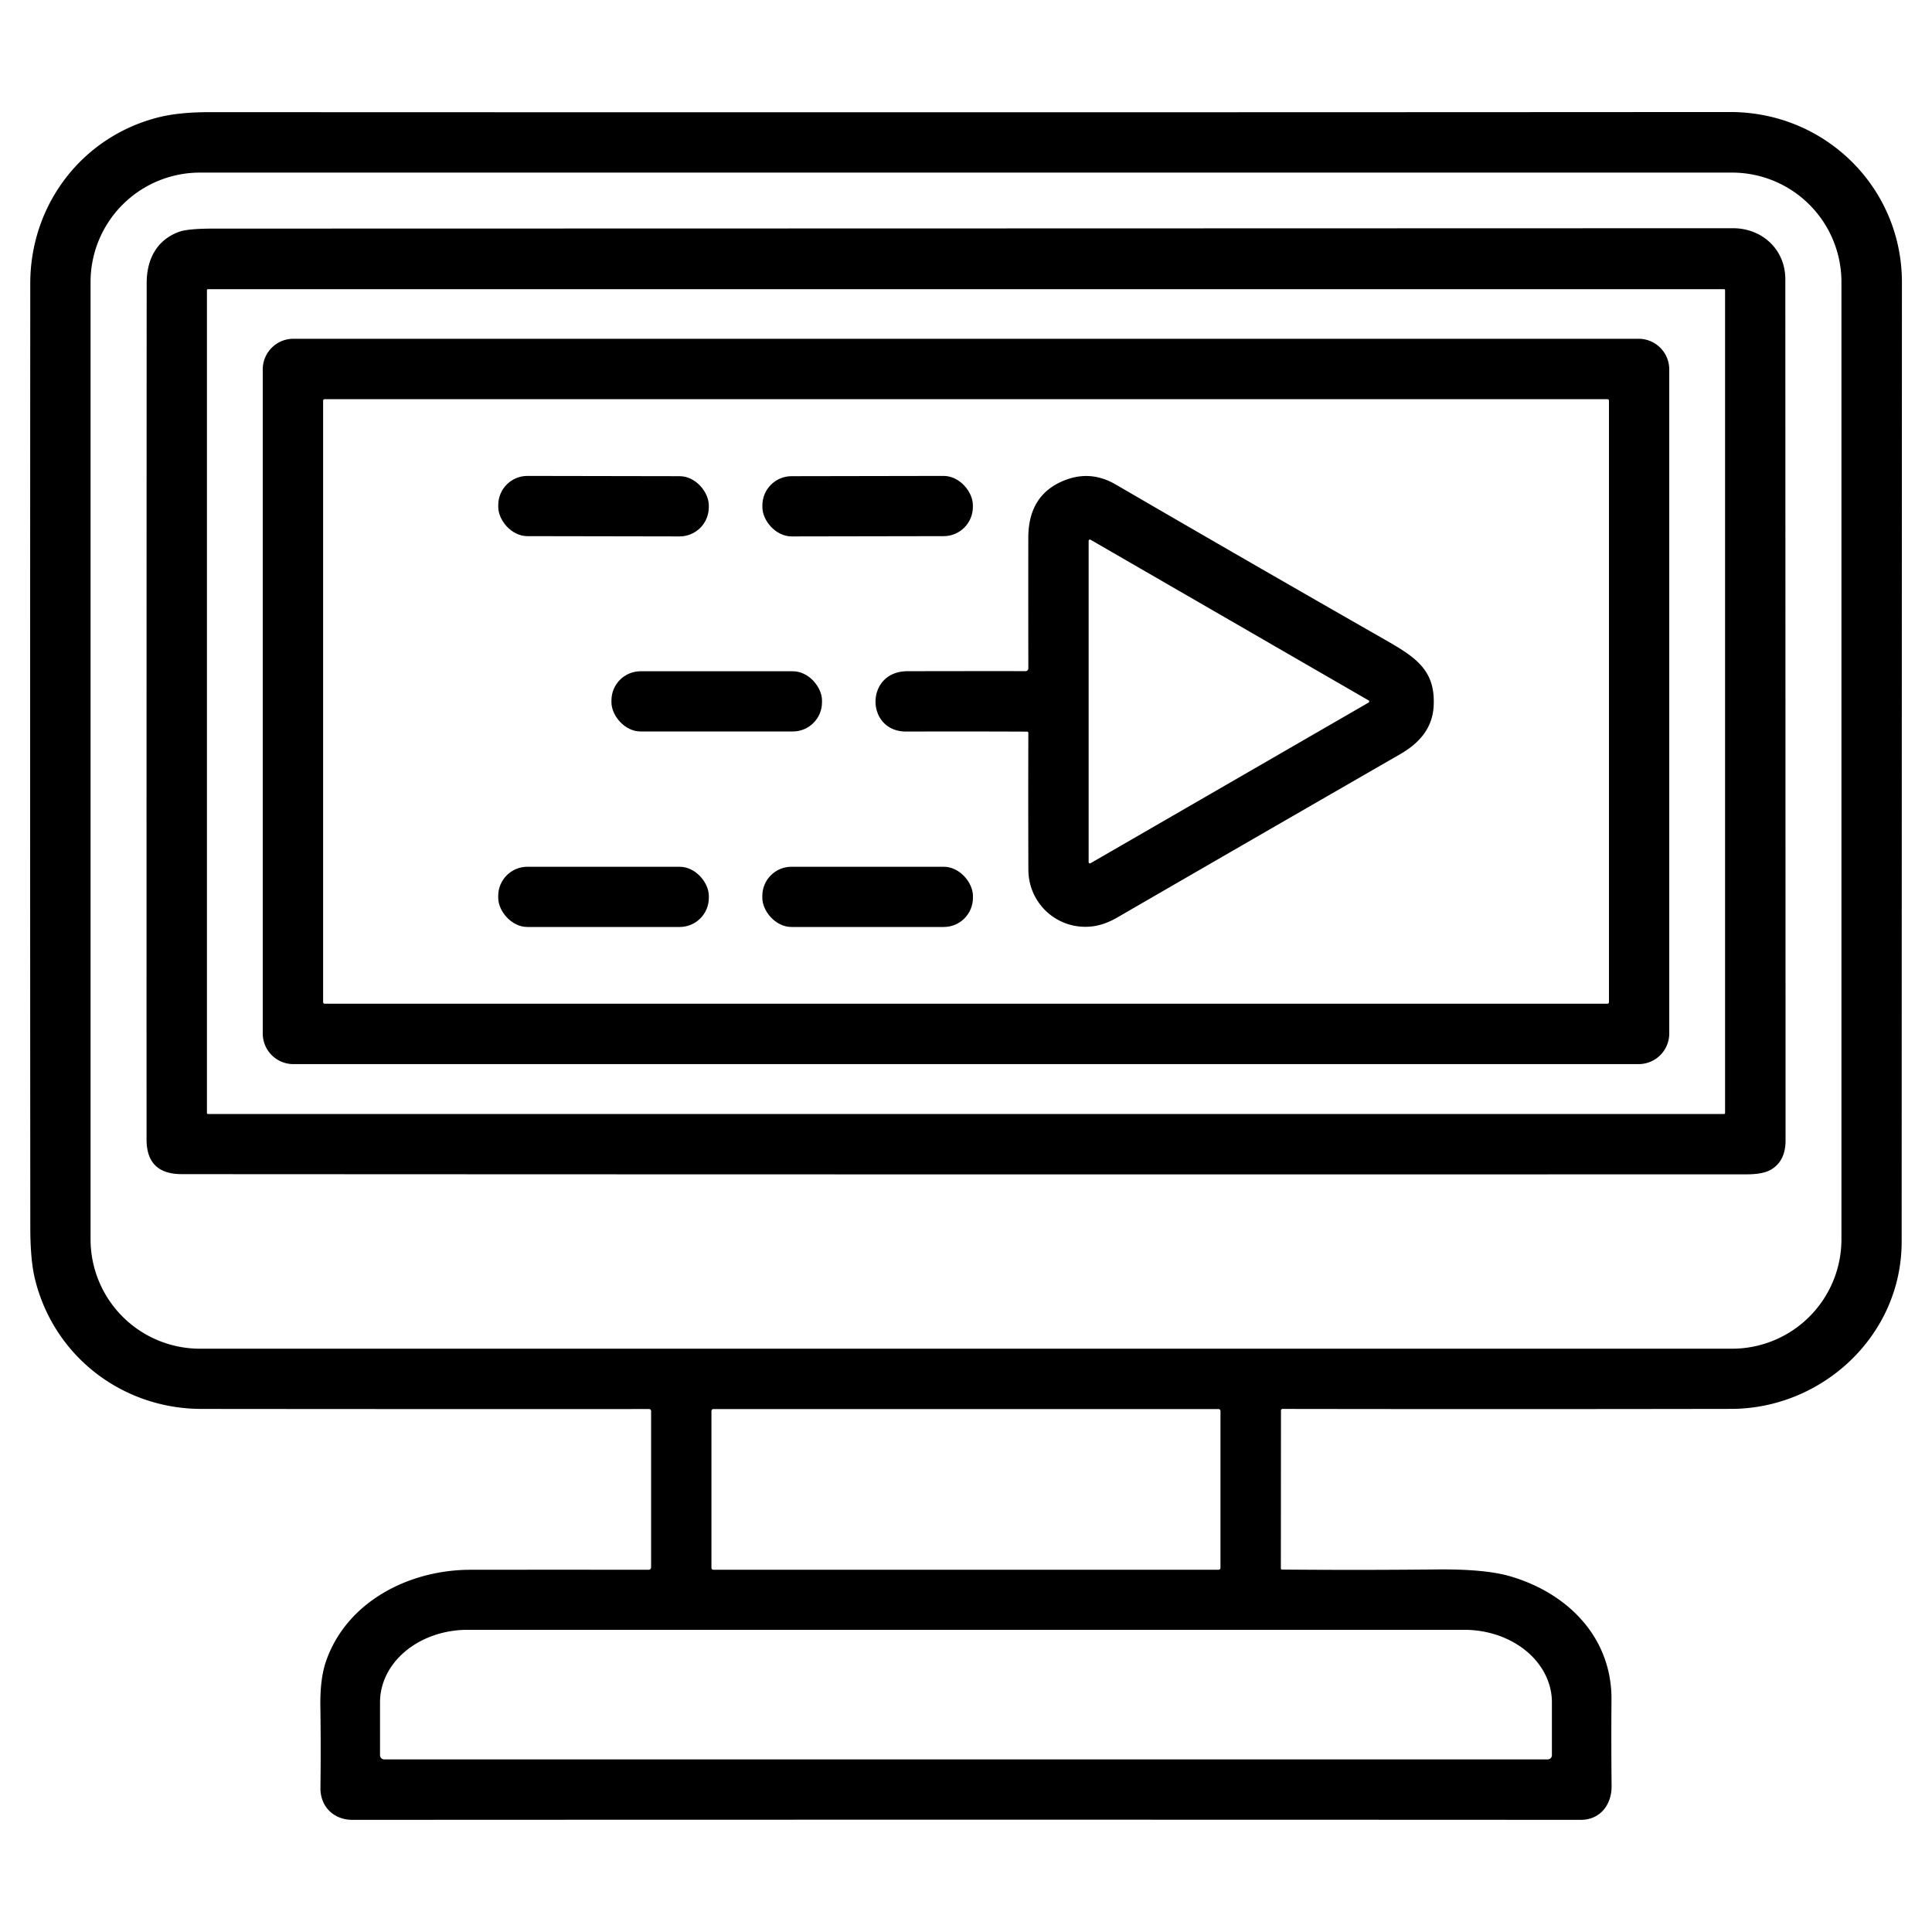 <?xml version="1.0" encoding="UTF-8" standalone="no"?>
<!DOCTYPE svg PUBLIC "-//W3C//DTD SVG 1.1//EN" "http://www.w3.org/Graphics/SVG/1.1/DTD/svg11.dtd">
<svg xmlns="http://www.w3.org/2000/svg" version="1.1" viewBox="0.00 0.00 512.00 512.00">
<path fill="#000000" d="
  M 172.55 415.28
  L 172.55 374.02
  Q 172.55 373.41 171.94 373.41
  Q 112.60 373.44 53.41 373.38
  C 32.36 373.36 14.23 359.36 9.25 338.90
  Q 8.04 333.92 8.03 325.36
  Q 7.95 205.18 8.02 75.10
  C 8.03 54.13 21.84 36.19 41.97 31.10
  Q 47.46 29.71 55.75 29.72
  Q 259.15 29.81 458.52 29.69
  C 483.71 29.67 504.04 49.71 504.03 74.84
  Q 503.99 211.30 503.96 329.06
  C 503.95 353.99 482.86 373.32 458.82 373.37
  Q 399.12 373.47 339.87 373.38
  A 0.41 0.40 90.0 0 0 339.47 373.79
  L 339.44 415.61
  Q 339.44 415.95 339.78 415.95
  Q 360.45 416.13 380.64 415.92
  Q 393.53 415.78 400.20 417.73
  C 415.45 422.17 427.20 433.92 427.06 450.51
  Q 426.97 461.85 427.09 473.25
  C 427.15 478.17 424.16 482.28 418.89 482.28
  Q 256.79 482.20 93.43 482.28
  C 88.45 482.28 84.85 478.80 84.92 473.76
  Q 85.06 462.95 84.90 452.20
  Q 84.79 444.89 86.41 440.22
  C 91.90 424.42 108.42 416.04 124.57 416.01
  Q 147.75 415.98 171.82 416.01
  Q 172.55 416.01 172.55 415.28
  Z
  M 488.00 74.73
  A 28.99 28.99 0.0 0 0 459.01 45.74
  L 52.99 45.74
  A 28.99 28.99 0.0 0 0 24.00 74.73
  L 24.00 328.43
  A 28.99 28.99 0.0 0 0 52.99 357.42
  L 459.01 357.42
  A 28.99 28.99 0.0 0 0 488.00 328.43
  L 488.00 74.73
  Z
  M 323.44 373.92
  A 0.50 0.50 0.0 0 0 322.94 373.42
  L 189.04 373.42
  A 0.50 0.50 0.0 0 0 188.54 373.92
  L 188.54 415.50
  A 0.50 0.50 0.0 0 0 189.04 416.00
  L 322.94 416.00
  A 0.50 0.50 0.0 0 0 323.44 415.50
  L 323.44 373.92
  Z
  M 101.82 466.26
  L 410.16 466.26
  A 1.11 1.11 0.0 0 0 411.27 465.15
  L 411.27 451.12
  A 23.18 19.20 0.0 0 0 388.09 431.92
  L 123.89 431.92
  A 23.18 19.20 0.0 0 0 100.71 451.12
  L 100.71 465.15
  A 1.11 1.11 0.0 0 0 101.82 466.26
  Z"
/>
<path fill="#000000" d="
  M 459.25 60.48
  C 467.04 60.48 473.13 66.16 473.13 74.00
  Q 473.17 188.13 473.19 302.25
  Q 473.19 307.54 469.54 309.84
  Q 467.38 311.21 462.93 311.21
  Q 255.07 311.27 48.14 311.16
  Q 38.84 311.15 38.84 301.99
  Q 38.82 189.22 38.87 74.99
  C 38.88 68.84 41.43 63.68 47.37 61.46
  Q 49.74 60.58 56.60 60.58
  Q 257.92 60.54 459.25 60.48
  Z
  M 457.16 76.90
  A 0.26 0.26 0.0 0 0 456.90 76.64
  L 55.10 76.64
  A 0.26 0.26 0.0 0 0 54.84 76.90
  L 54.84 294.96
  A 0.26 0.26 0.0 0 0 55.10 295.22
  L 456.90 295.22
  A 0.26 0.26 0.0 0 0 457.16 294.96
  L 457.16 76.90
  Z"
/>
<path fill="#000000" d="
  M 442.37 273.88
  A 8.12 8.12 0.0 0 1 434.25 282.00
  L 77.75 282.00
  A 8.12 8.12 0.0 0 1 69.63 273.88
  L 69.63 97.90
  A 8.12 8.12 0.0 0 1 77.75 89.78
  L 434.25 89.78
  A 8.12 8.12 0.0 0 1 442.37 97.90
  L 442.37 273.88
  Z
  M 426.39 106.19
  A 0.41 0.41 0.0 0 0 425.98 105.78
  L 86.04 105.78
  A 0.41 0.41 0.0 0 0 85.63 106.19
  L 85.63 265.59
  A 0.41 0.41 0.0 0 0 86.04 266.00
  L 425.98 266.00
  A 0.41 0.41 0.0 0 0 426.39 265.59
  L 426.39 106.19
  Z"
/>
<rect fill="#000000" x="-27.90" y="-7.98" transform="translate(159.94,134.14) rotate(0.1)" width="55.80" height="15.96" rx="7.73"/>
<rect fill="#000000" x="-27.89" y="-7.98" transform="translate(229.93,134.14) rotate(-0.1)" width="55.78" height="15.96" rx="7.74"/>
<path fill="#000000" d="
  M 272.52 177.14
  Q 272.49 158.66 272.51 142.50
  Q 272.52 130.92 282.39 127.19
  Q 289.19 124.61 295.70 128.41
  Q 330.92 148.90 366.96 169.49
  C 375.10 174.15 380.48 177.54 379.93 187.19
  C 379.59 193.10 376.00 197.03 371.02 199.89
  Q 333.21 221.66 296.03 243.18
  Q 292.54 245.19 289.22 245.53
  C 280.26 246.45 272.56 239.53 272.53 230.47
  Q 272.47 213.08 272.52 194.26
  Q 272.52 193.89 272.15 193.89
  Q 256.28 193.82 240.16 193.87
  C 229.33 193.90 229.19 177.90 240.46 177.88
  Q 257.69 177.84 271.80 177.86
  A 0.72 0.72 0.0 0 0 272.52 177.14
  Z
  M 289.01 143.04
  A 0.34 0.34 0.0 0 0 288.50 143.33
  L 288.50 228.47
  A 0.34 0.34 0.0 0 0 289.01 228.76
  L 362.69 186.19
  A 0.34 0.34 0.0 0 0 362.69 185.61
  L 289.01 143.04
  Z"
/>
<rect fill="#000000" x="162.04" y="177.89" width="55.80" height="15.96" rx="7.73"/>
<rect fill="#000000" x="132.03" y="229.70" width="55.82" height="15.96" rx="7.73"/>
<rect fill="#000000" x="202.02" y="229.70" width="55.82" height="15.96" rx="7.73"/>
</svg>
